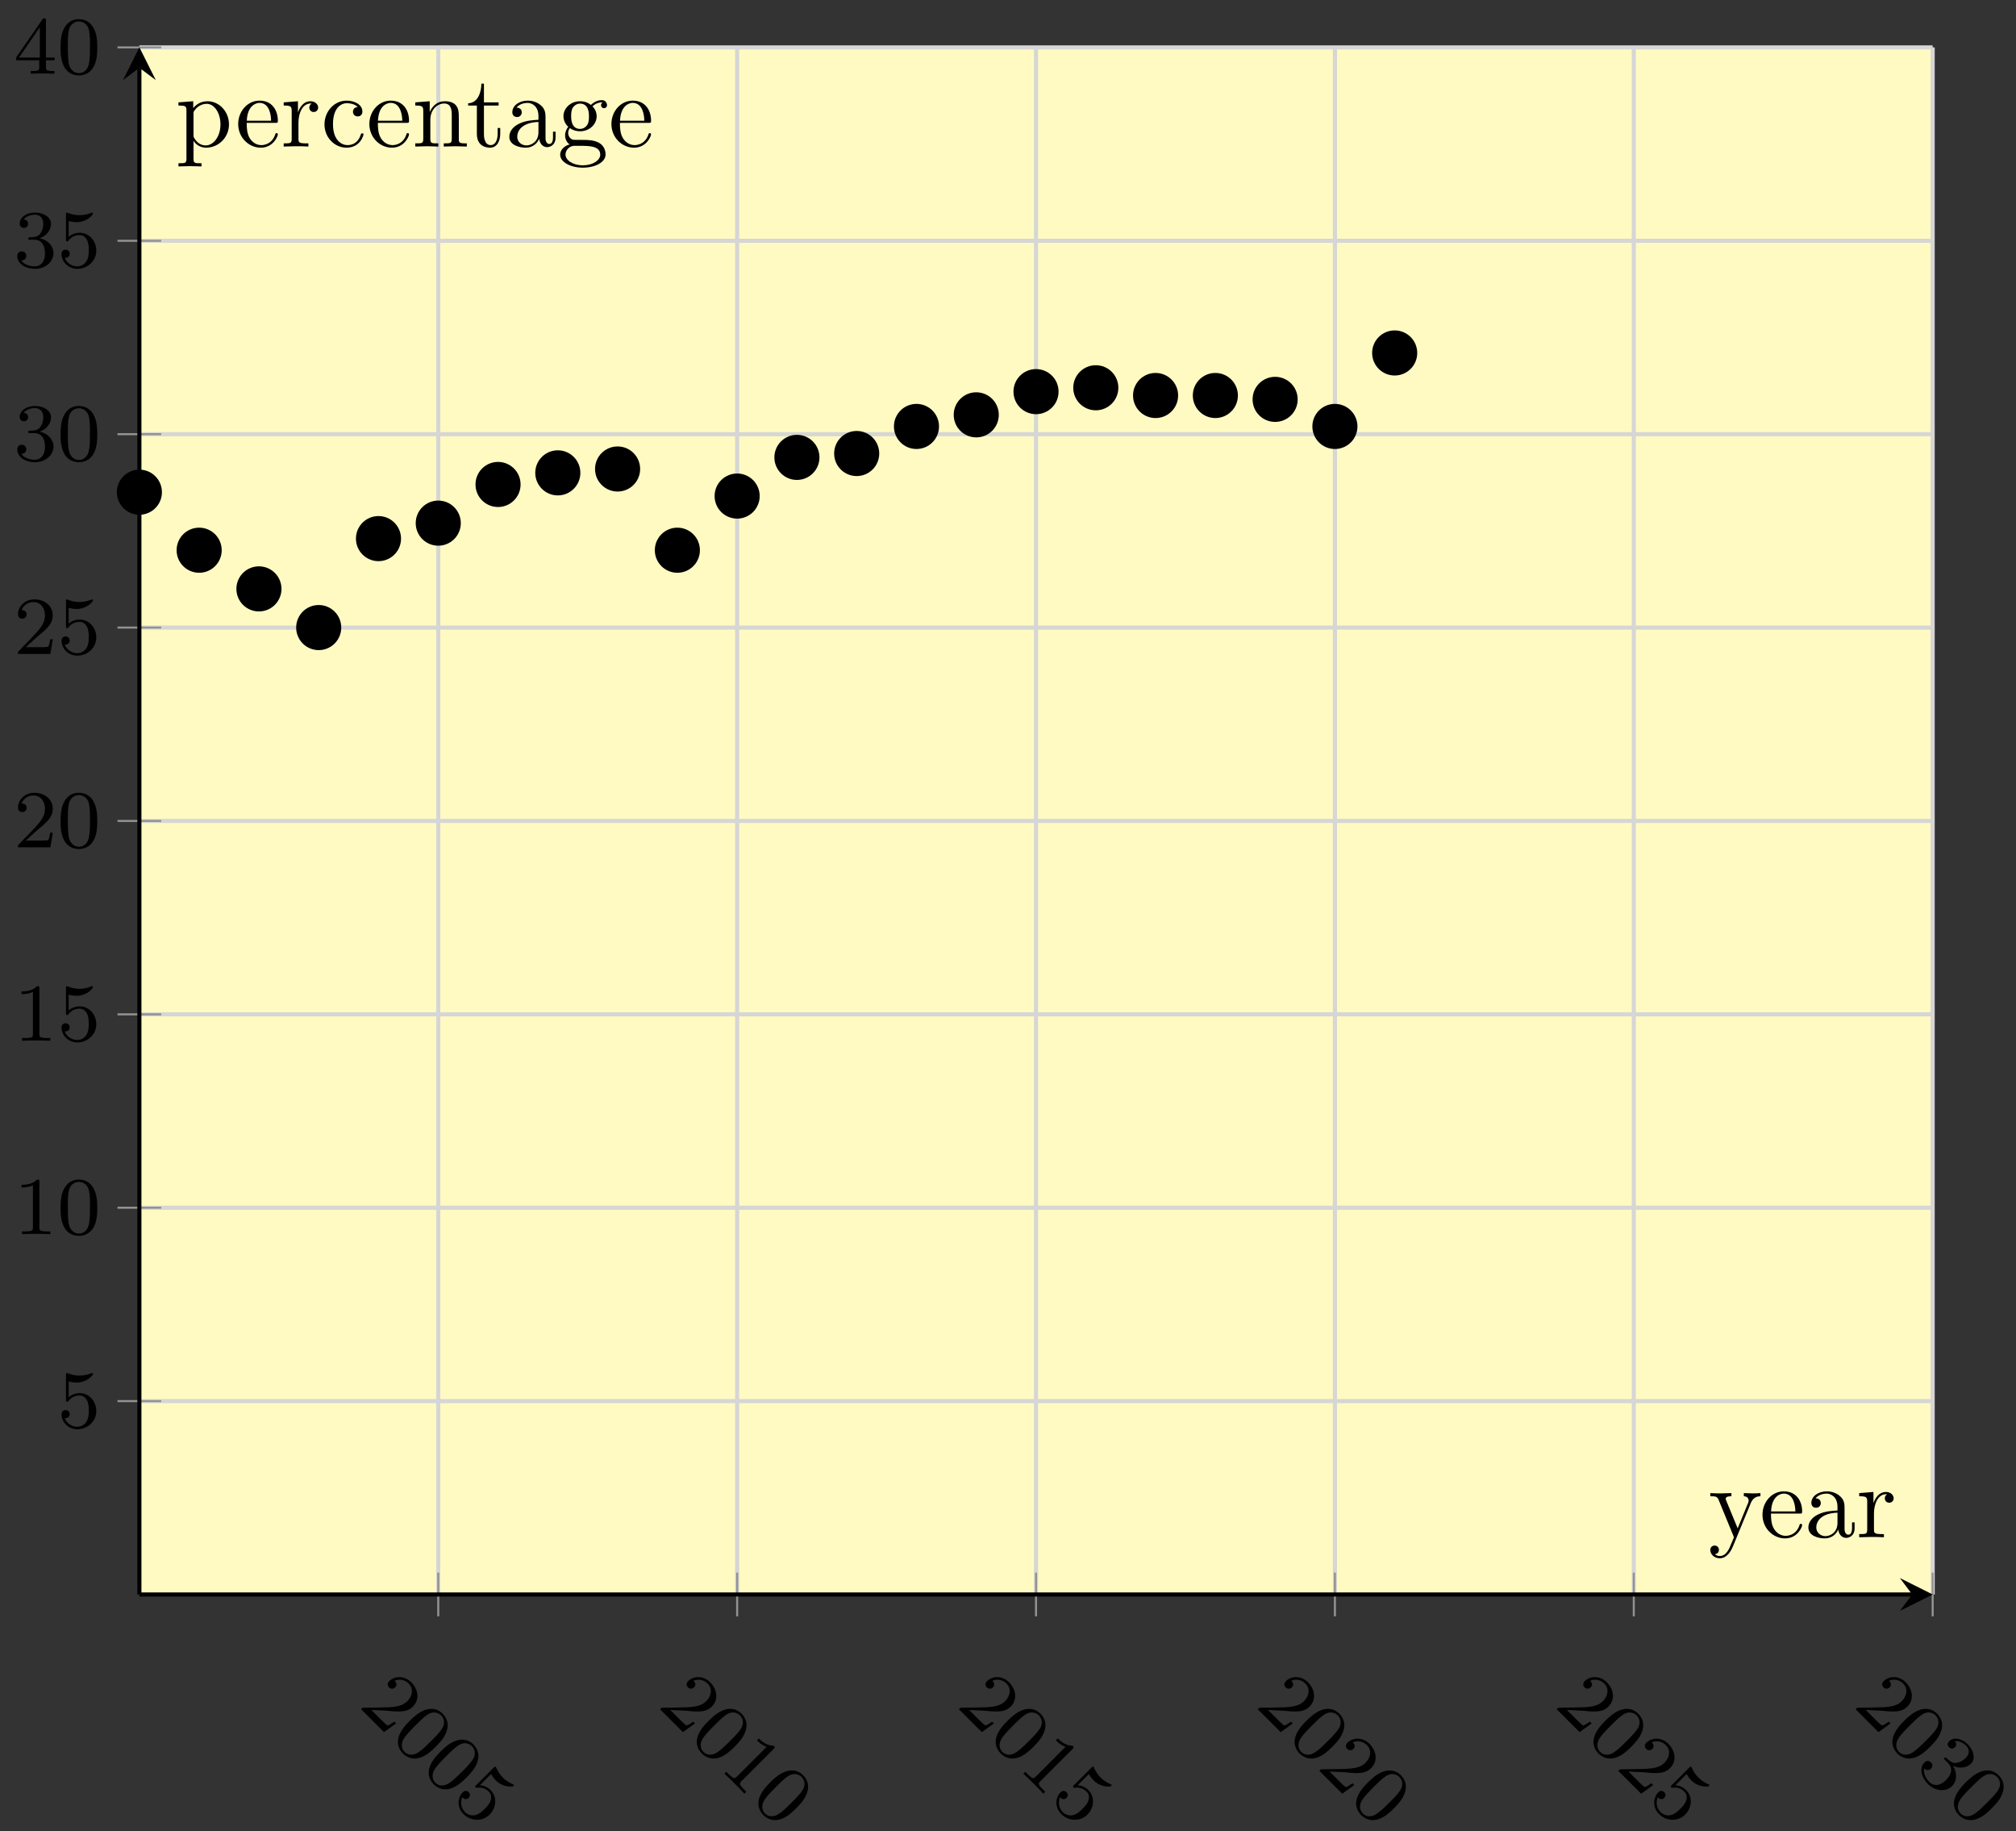 <svg xmlns="http://www.w3.org/2000/svg" xmlns:xlink="http://www.w3.org/1999/xlink" xmlns:inkscape="http://www.inkscape.org/namespaces/inkscape" version="1.1" width="196" height="178" viewBox="0 0 196 178">
<rect x="0" y="0" width="196" height="178" fill="#333333" stroke="none"/>
<defs>
<path id="font_1_107" d="M.477 .179H.446C.443 .159 .435 .109 .423 .09 .417 .082 .341 .082 .325 .082H.147L.282 .204C.298 .219 .34 .252 .356 .266 .418 .323 .477 .378 .477 .469 .477 .588 .377 .665 .252 .665 .132 .665 .053 .574 .053 .485 .053 .436 .092 .429 .106 .429 .127 .429 .158 .444 .158 .482 .158 .534 .108 .534 .096 .534 .125 .607 .192 .632 .241 .632 .334 .632 .382 .553 .382 .469 .382 .365 .309 .289 .191 .168L.065 .038C.053 .027 .053 .025 .053 0H.448L.477 .179Z"/>
<path id="font_1_121" d="M.489 .319C.489 .426 .478 .491 .445 .555 .401 .643 .32 .665 .265 .665 .139 .665 .093 .571 .079 .543 .043 .47 .041 .371 .041 .319 .041 .253 .044 .152 .092 .072 .138-.002 .212-.021 .265-.021 .313-.021 .399-.006 .449 .093 .486 .165 .489 .254 .489 .319M.4 .331C.4 .272 .4 .182 .388 .126 .367 .021 .298 .007 .265 .007 .231 .007 .162 .023 .141 .128 .13 .185 .13 .279 .13 .331 .13 .4 .13 .47 .141 .525 .162 .627 .24 .637 .265 .637 .299 .637 .368 .62 .388 .529 .4 .474 .4 .399 .4 .331Z"/>
<path id="font_1_56" d="M.477 .199C.477 .316 .393 .419 .275 .419 .225 .419 .178 .403 .14 .369V.562C.153 .558 .193 .548 .235 .548 .36 .548 .436 .636 .436 .651 .436 .662 .429 .665 .424 .665 .424 .665 .42 .665 .411 .66 .372 .645 .326 .633 .272 .633 .213 .633 .164 .648 .133 .66 .123 .665 .12 .665 .12 .665 .107 .665 .107 .654 .107 .636V.343C.107 .325 .107 .313 .123 .313 .131 .313 .134 .317 .139 .325 .151 .34 .189 .391 .274 .391 .33 .391 .357 .345 .366 .326 .383 .29 .385 .243 .385 .204 .385 .167 .384 .113 .356 .069 .337 .039 .297 .009 .244 .009 .179 .009 .115 .049 .092 .114 .095 .114 .102 .114 .102 .114 .13 .114 .152 .132 .152 .163 .152 .2 .123 .213 .103 .213 .085 .213 .053 .203 .053 .16 .053 .07 .131-.021 .246-.021 .371-.022 .477 .075 .477 .199Z"/>
<path id="font_1_82" d="M.447 0V.033H.412C.317 .033 .314 .045 .314 .082V.637C.314 .664 .312 .665 .285 .665 .244 .625 .191 .601 .096 .601V.568C.123 .568 .177 .568 .235 .595V.082C.235 .045 .232 .033 .137 .033H.102V0C.143 .003 .229 .003 .274 .003 .319 .003 .406 .003 .447 0Z"/>
<path id="font_1_106" d="M.486 .171C.486 .254 .42 .33 .318 .352 .397 .38 .456 .448 .456 .528 .456 .608 .366 .665 .262 .665 .155 .665 .074 .607 .074 .531 .074 .494 .099 .478 .125 .478 .156 .478 .176 .5 .176 .529 .176 .566 .144 .58 .122 .581 .164 .636 .241 .639 .259 .639 .285 .639 .361 .631 .361 .528 .361 .458 .332 .416 .318 .4 .288 .369 .265 .367 .204 .363 .185 .362 .177 .361 .177 .348 .177 .334 .186 .334 .203 .334H.253C.332 .334 .382 .276 .382 .171 .382 .045 .311 .009 .258 .009 .203 .009 .128 .028 .093 .081 .129 .081 .154 .104 .154 .137 .154 .169 .131 .192 .099 .192 .072 .192 .044 .175 .044 .135 .044 .04 .146-.021 .26-.021 .393-.021 .486 .07 .486 .17V.171Z"/>
<path id="font_2_6" d="M.14 .562C.153 .558 .193 .548 .235 .548 .36 .548 .436 .636 .436 .651 .436 .662 .429 .665 .424 .665 .422 .665 .42 .665 .411 .66 .372 .645 .326 .633 .272 .633 .213 .633 .164 .648 .133 .66 .123 .665 .121 .665 .12 .665 .107 .665 .107 .654 .107 .636V.343C.107 .325 .107 .313 .123 .313 .131 .313 .134 .317 .139 .325 .151 .34 .189 .391 .274 .391 .33 .391 .357 .345 .366 .326 .383 .29 .385 .244 .385 .205 .385 .168 .384 .114 .356 .07 .337 .04 .297 .009 .244 .009 .179 .009 .115 .05 .092 .115 .095 .114 .101 .114 .102 .114 .13 .114 .152 .132 .152 .163 .152 .2 .123 .213 .103 .213 .085 .213 .053 .203 .053 .16 .053 .07 .131-.021 .246-.021 .371-.021 .477 .076 .477 .2 .477 .316 .393 .419 .275 .419 .225 .419 .178 .403 .14 .369V.562Z"/>
<path id="font_2_2" d="M.314 .637C.314 .664 .312 .665 .285 .665 .244 .625 .191 .601 .096 .601V.568C.123 .568 .177 .568 .235 .595V.082C.235 .045 .232 .033 .137 .033H.102V0C.143 .003 .229 .003 .274 .003 .319 .003 .406 .003 .447 0V.033H.412C.317 .033 .314 .045 .314 .082V.637Z"/>
<path id="font_2_1" d="M.489 .319C.489 .426 .478 .491 .445 .555 .401 .643 .32 .665 .265 .665 .139 .665 .093 .571 .079 .543 .043 .47 .041 .371 .041 .319 .041 .253 .044 .152 .092 .072 .138-.002 .212-.021 .265-.021 .313-.021 .399-.006 .449 .093 .486 .165 .489 .254 .489 .319M.265 .007C.231 .007 .162 .023 .141 .128 .13 .185 .13 .279 .13 .331 .13 .4 .13 .47 .141 .525 .162 .627 .24 .637 .265 .637 .299 .637 .368 .62 .388 .529 .4 .474 .4 .399 .4 .331 .4 .272 .4 .182 .388 .126 .367 .021 .298 .007 .265 .007Z"/>
<path id="font_2_3" d="M.282 .204C.298 .219 .34 .252 .356 .266 .418 .323 .477 .378 .477 .469 .477 .588 .377 .665 .252 .665 .132 .665 .053 .574 .053 .485 .053 .436 .092 .429 .106 .429 .127 .429 .158 .444 .158 .482 .158 .534 .108 .534 .096 .534 .125 .607 .192 .632 .241 .632 .334 .632 .382 .553 .382 .469 .382 .365 .309 .289 .191 .168L.065 .038C.053 .027 .053 .025 .053 0H.448L.477 .179H.446C.443 .159 .435 .109 .423 .09 .417 .082 .341 .082 .325 .082H.147L.282 .204Z"/>
<path id="font_2_4" d="M.253 .334C.332 .334 .382 .276 .382 .17 .382 .045 .311 .009 .258 .009 .203 .009 .128 .028 .093 .081 .129 .081 .154 .104 .154 .137 .154 .169 .131 .192 .099 .192 .072 .192 .044 .175 .044 .135 .044 .04 .146-.021 .26-.021 .393-.021 .486 .07 .486 .17 .486 .254 .42 .33 .318 .352 .397 .38 .456 .448 .456 .528 .456 .608 .366 .665 .262 .665 .155 .665 .074 .607 .074 .531 .074 .494 .099 .478 .125 .478 .156 .478 .176 .5 .176 .529 .176 .566 .144 .58 .122 .581 .164 .636 .241 .639 .259 .639 .285 .639 .361 .631 .361 .528 .361 .458 .332 .416 .318 .4 .288 .369 .265 .367 .204 .363 .185 .362 .177 .361 .177 .348 .177 .334 .186 .334 .203 .334H.253Z"/>
<path id="font_2_5" d="M.394 .647C.394 .667 .394 .675 .373 .675 .36 .675 .359 .674 .349 .66L.03 .197V.164H.312V.081C.312 .044 .309 .033 .232 .033H.209V0C.294 .003 .296 .003 .353 .003 .41 .003 .412 .003 .497 0V.033H.474C.397 .033 .394 .044 .394 .081V.164H.5V.197H.394V.647M.319 .566V.197H.065L.319 .566Z"/>
<clipPath id="clip_3">
<path transform="matrix(1,0,0,-1,13.551,154.98)" d="M0 0H174.347V150.372H0Z"/>
</clipPath>
<path id="font_4_118" d="M.508 .4V.431C.485 .429 .456 .428 .433 .428L.346 .431V.4C.377 .399 .393 .382 .393 .357 .393 .347 .392 .345 .387 .333L.286 .087 .175 .356C.171 .366 .169 .37 .169 .374 .169 .4 .206 .4 .225 .4V.431L.116 .428C.089 .428 .049 .429 .019 .431V.4C.067 .4 .086 .4 .1 .365L.25-0 .225-.059C.203-.114 .175-.183 .111-.183 .106-.183 .083-.183 .064-.165 .095-.161 .103-.139 .103-.123 .103-.097 .084-.081 .061-.081 .041-.081 .019-.094 .019-.124 .019-.169 .061-.205 .111-.205 .174-.205 .215-.148 .239-.091L.415 .336C.441 .399 .492 .4 .508 .4Z"/>
<path id="font_4_50" d="M.415 .119C.415 .129 .407 .131 .402 .131 .393 .131 .391 .125 .389 .117 .354 .014 .264 .014 .254 .014 .204 .014 .164 .044 .141 .081 .111 .129 .111 .195 .111 .231H.39C.412 .231 .415 .231 .415 .252 .415 .351 .361 .448 .236 .448 .12 .448 .028 .345 .028 .22 .028 .086 .133-.011 .248-.011 .37-.011 .415 .1 .415 .119M.349 .252H.112C.118 .401 .202 .426 .236 .426 .339 .426 .349 .291 .349 .252Z"/>
<path id="font_4_28" d="M.483 .089V.145H.458V.089C.458 .031 .433 .025 .422 .025 .389 .025 .385 .07 .385 .075V.275C.385 .317 .385 .356 .349 .393 .31 .432 .26 .448 .212 .448 .13 .448 .061 .401 .061 .335 .061 .305 .081 .288 .107 .288 .135 .288 .153 .308 .153 .334 .153 .346 .148 .379 .102 .38 .129 .415 .178 .426 .21 .426 .259 .426 .316 .387 .316 .298V.261C.265 .258 .195 .255 .132 .225 .057 .191 .032 .139 .032 .095 .032 .014 .129-.011 .192-.011 .258-.011 .304 .029 .323 .076 .327 .036 .354-.006 .401-.006 .422-.006 .483 .008 .483 .089M.316 .14C.316 .045 .244 .011 .199 .011 .15 .011 .109 .046 .109 .096 .109 .151 .151 .234 .316 .24V.14Z"/>
<path id="font_4_96" d="M.364 .381C.364 .413 .333 .442 .29 .442 .217 .442 .181 .375 .167 .332V.442L.028 .431V.4C.098 .4 .106 .393 .106 .344V.076C.106 .031 .095 .031 .028 .031V0L.142 .003C.182 .003 .229 .003 .269 0V.031H.248C.174 .031 .172 .042 .172 .078V.232C.172 .331 .214 .42 .29 .42 .297 .42 .299 .42 .301 .419 .298 .418 .278 .406 .278 .38 .278 .352 .299 .337 .321 .337 .339 .337 .364 .349 .364 .381Z"/>
<path id="font_4_84" d="M.521 .216C.521 .343 .424 .442 .312 .442 .234 .442 .192 .398 .172 .376V.442L.028 .431V.4C.099 .4 .106 .394 .106 .35V-.118C.106-.163 .095-.163 .028-.163V-.194L.14-.191 .253-.194V-.163C.186-.163 .175-.163 .175-.118V.05 .059C.18 .043 .222-.011 .298-.011 .417-.011 .521 .087 .521 .216V.216M.438 .216C.438 .095 .368 .011 .294 .011 .254 .011 .216 .031 .189 .072 .175 .093 .175 .094 .175 .114V.337C.204 .388 .253 .417 .304 .417 .377 .417 .438 .329 .438 .216V.216Z"/>
<path id="font_4_43" d="M.415 .119C.415 .129 .405 .129 .402 .129 .393 .129 .391 .125 .389 .119 .36 .026 .295 .014 .258 .014 .205 .014 .117 .057 .117 .218 .117 .381 .199 .423 .252 .423 .261 .423 .324 .422 .359 .386 .318 .383 .312 .353 .312 .34 .312 .314 .33 .294 .358 .294 .384 .294 .404 .311 .404 .341 .404 .409 .328 .448 .251 .448 .126 .448 .034 .34 .034 .216 .034 .088 .133-.011 .249-.011 .383-.011 .415 .109 .415 .119Z"/>
<path id="font_4_77" d="M.535 0V.031C.483 .031 .458 .031 .457 .061V.252C.457 .338 .457 .369 .426 .405 .412 .422 .379 .442 .321 .442 .248 .442 .201 .399 .173 .337V.442L.032 .431V.4C.102 .4 .11 .393 .11 .344V.076C.11 .031 .099 .031 .032 .031V0L.145 .003 .257 0V.031C.19 .031 .179 .031 .179 .076V.26C.179 .364 .25 .42 .314 .42 .377 .42 .388 .366 .388 .309V.076C.388 .031 .377 .031 .31 .031V0L.423 .003 .535 0Z"/>
<path id="font_4_105" d="M.332 .124V.181H.307V.126C.307 .052 .277 .014 .24 .014 .173 .014 .173 .105 .173 .122V.4H.316V.431H.173V.614H.148C.147 .532 .117 .426 .019 .422V.4H.104V.124C.104 .001 .197-.011 .233-.011 .304-.011 .332 .06 .332 .124V.124Z"/>
<path id="font_4_59" d="M.485 .404C.485 .421 .473 .453 .434 .453 .414 .453 .37 .447 .328 .406 .286 .439 .244 .442 .222 .442 .129 .442 .06 .373 .06 .296 .06 .252 .082 .214 .107 .193 .094 .178 .076 .145 .076 .11 .076 .079 .089 .041 .12 .021 .06 .004 .028-.039 .028-.079 .028-.151 .127-.206 .249-.206 .367-.206 .471-.155 .471-.077 .471-.042 .457 .009 .406 .037 .353 .065 .295 .065 .234 .065 .209 .065 .166 .065 .159 .066 .127 .07 .106 .101 .106 .133 .106 .137 .106 .16 .123 .18 .162 .152 .203 .149 .222 .149 .315 .149 .384 .218 .384 .295 .384 .332 .368 .369 .343 .392 .379 .426 .415 .431 .433 .431 .433 .431 .44 .431 .443 .43 .432 .426 .427 .415 .427 .403 .427 .386 .44 .374 .456 .374 .466 .374 .485 .381 .485 .404V.404M.309 .296C.309 .269 .308 .237 .293 .212 .285 .2 .262 .172 .222 .172 .135 .172 .135 .272 .135 .295 .135 .322 .136 .354 .151 .379 .159 .391 .182 .419 .222 .419 .309 .419 .309 .319 .309 .296V.296M.419-.079C.419-.133 .348-.183 .25-.183 .149-.183 .08-.132 .08-.079 .08-.033 .118 .004 .162 .007H.221C.307 .007 .419 .007 .419-.079Z"/>
</defs>
<path transform="matrix(1,0,0,-1,13.551,154.98)" d="M0 0H174.347V150.372H0Z" fill="#fffac2"/>
<path transform="matrix(1,0,0,-1,13.551,154.98)" stroke-width=".399" stroke-linecap="butt" stroke-miterlimit="10" stroke-linejoin="miter" fill="none" stroke="#d5d6d5" d=""/>
<path transform="matrix(1,0,0,-1,13.551,154.98)" stroke-width=".399" stroke-linecap="butt" stroke-miterlimit="10" stroke-linejoin="miter" fill="none" stroke="#d5d6d5" d="M29.058 0V150.372M58.116 0V150.372M87.174 0V150.372M116.232 0V150.372M145.289 0V150.372M174.347 0V150.372"/>
<path transform="matrix(1,0,0,-1,13.551,154.98)" stroke-width=".399" stroke-linecap="butt" stroke-miterlimit="10" stroke-linejoin="miter" fill="none" stroke="#d5d6d5" d="M0 18.796H174.347M0 37.593H174.347M0 56.389H174.347M0 75.186H174.347M0 93.982H174.347M0 112.779H174.347M0 131.575H174.347M0 150.372H174.347"/>
<path transform="matrix(1,0,0,-1,13.551,154.98)" stroke-width=".199" stroke-linecap="butt" stroke-miterlimit="10" stroke-linejoin="miter" fill="none" stroke="#929292" d=""/>
<path transform="matrix(1,0,0,-1,13.551,154.98)" stroke-width=".199" stroke-linecap="butt" stroke-miterlimit="10" stroke-linejoin="miter" fill="none" stroke="#929292" d="M29.058-2.126V2.126M58.116-2.126V2.126M87.174-2.126V2.126M116.232-2.126V2.126M145.289-2.126V2.126M174.347-2.126V2.126"/>
<path transform="matrix(1,0,0,-1,13.551,154.98)" stroke-width=".199" stroke-linecap="butt" stroke-miterlimit="10" stroke-linejoin="miter" fill="none" stroke="#929292" d="M-2.126 18.796H2.126M-2.126 37.593H2.126M-2.126 56.389H2.126M-2.126 75.186H2.126M-2.126 93.982H2.126M-2.126 112.779H2.126M-2.126 131.575H2.126M-2.126 150.372H2.126"/>
<path transform="matrix(1,0,0,-1,13.551,154.98)" stroke-width=".399" stroke-linecap="butt" stroke-miterlimit="10" stroke-linejoin="miter" fill="none" stroke="#000000" d="M0 0H172.355"/>
<path transform="matrix(1,0,0,-1,185.911,154.98)" d="M1.993 0-1.196 1.594 0 0-1.196-1.594"/>
<path transform="matrix(1,0,0,-1,13.551,154.98)" stroke-width=".399" stroke-linecap="butt" stroke-miterlimit="10" stroke-linejoin="miter" fill="none" stroke="#000000" d="M0 0V148.379"/>
<path transform="matrix(0,-1,-1,-0,13.551,6.589)" d="M1.993 0-1.196 1.594 0 0-1.196-1.594"/>
<use data-text="2" xlink:href="#font_1_107" transform="matrix(5.636,5.636,5.636,-5.636,34.81,165.834)"/>
<use data-text="0" xlink:href="#font_1_121" transform="matrix(5.636,5.636,5.636,-5.636,37.803,168.827)"/>
<use data-text="0" xlink:href="#font_1_121" transform="matrix(5.636,5.636,5.636,-5.636,40.795,171.819)"/>
<use data-text="5" xlink:href="#font_1_56" transform="matrix(5.636,5.636,5.636,-5.636,43.788,174.812)"/>
<use data-text="2" xlink:href="#font_1_107" transform="matrix(5.636,5.636,5.636,-5.636,63.869,165.834)"/>
<use data-text="0" xlink:href="#font_1_121" transform="matrix(5.636,5.636,5.636,-5.636,66.861,168.827)"/>
<use data-text="1" xlink:href="#font_1_82" transform="matrix(5.636,5.636,5.636,-5.636,69.854,171.819)"/>
<use data-text="0" xlink:href="#font_1_121" transform="matrix(5.636,5.636,5.636,-5.636,72.847,174.812)"/>
<use data-text="2" xlink:href="#font_1_107" transform="matrix(5.636,5.636,5.636,-5.636,92.928,165.834)"/>
<use data-text="0" xlink:href="#font_1_121" transform="matrix(5.636,5.636,5.636,-5.636,95.92,168.827)"/>
<use data-text="1" xlink:href="#font_1_82" transform="matrix(5.636,5.636,5.636,-5.636,98.913,171.819)"/>
<use data-text="5" xlink:href="#font_1_56" transform="matrix(5.636,5.636,5.636,-5.636,101.906,174.812)"/>
<use data-text="2" xlink:href="#font_1_107" transform="matrix(5.636,5.636,5.636,-5.636,121.986,165.834)"/>
<use data-text="0" xlink:href="#font_1_121" transform="matrix(5.636,5.636,5.636,-5.636,124.978,168.827)"/>
<use data-text="2" xlink:href="#font_1_107" transform="matrix(5.636,5.636,5.636,-5.636,127.971,171.819)"/>
<use data-text="0" xlink:href="#font_1_121" transform="matrix(5.636,5.636,5.636,-5.636,130.963,174.812)"/>
<use data-text="2" xlink:href="#font_1_107" transform="matrix(5.636,5.636,5.636,-5.636,151.044,165.834)"/>
<use data-text="0" xlink:href="#font_1_121" transform="matrix(5.636,5.636,5.636,-5.636,154.037,168.827)"/>
<use data-text="2" xlink:href="#font_1_107" transform="matrix(5.636,5.636,5.636,-5.636,157.03,171.819)"/>
<use data-text="5" xlink:href="#font_1_56" transform="matrix(5.636,5.636,5.636,-5.636,160.022,174.812)"/>
<use data-text="2" xlink:href="#font_1_107" transform="matrix(5.636,5.636,5.636,-5.636,180.103,165.834)"/>
<use data-text="0" xlink:href="#font_1_121" transform="matrix(5.636,5.636,5.636,-5.636,183.096,168.827)"/>
<use data-text="3" xlink:href="#font_1_106" transform="matrix(5.636,5.636,5.636,-5.636,186.089,171.819)"/>
<use data-text="0" xlink:href="#font_1_121" transform="matrix(5.636,5.636,5.636,-5.636,189.081,174.812)"/>
<use data-text="5" xlink:href="#font_2_6" transform="matrix(7.97,0,0,-7.971,5.562,138.751)"/>
<use data-text="1" xlink:href="#font_2_2" transform="matrix(7.97,0,0,-7.971,1.328,119.952)"/>
<use data-text="0" xlink:href="#font_2_1" transform="matrix(7.97,0,0,-7.971,5.56,119.952)"/>
<use data-text="1" xlink:href="#font_2_2" transform="matrix(7.97,0,0,-7.971,1.328,101.155)"/>
<use data-text="5" xlink:href="#font_2_6" transform="matrix(7.97,0,0,-7.971,5.56,101.155)"/>
<use data-text="2" xlink:href="#font_2_3" transform="matrix(7.97,0,0,-7.971,1.328,82.356)"/>
<use data-text="0" xlink:href="#font_2_1" transform="matrix(7.97,0,0,-7.971,5.56,82.356)"/>
<use data-text="2" xlink:href="#font_2_3" transform="matrix(7.97,0,0,-7.971,1.328,63.559)"/>
<use data-text="5" xlink:href="#font_2_6" transform="matrix(7.97,0,0,-7.971,5.56,63.559)"/>
<use data-text="3" xlink:href="#font_2_4" transform="matrix(7.97,0,0,-7.971,1.328,44.76)"/>
<use data-text="0" xlink:href="#font_2_1" transform="matrix(7.97,0,0,-7.971,5.56,44.76)"/>
<use data-text="3" xlink:href="#font_2_4" transform="matrix(7.97,0,0,-7.971,1.328,25.963)"/>
<use data-text="5" xlink:href="#font_2_6" transform="matrix(7.97,0,0,-7.971,5.56,25.963)"/>
<use data-text="4" xlink:href="#font_2_5" transform="matrix(7.97,0,0,-7.971,1.328,7.164)"/>
<use data-text="0" xlink:href="#font_2_1" transform="matrix(7.97,0,0,-7.971,5.56,7.164)"/>
<g clip-path="url(#clip_3)">
</g>
<path transform="matrix(1,0,0,-1,13.551,154.98)" d="M1.993 107.14C1.993 108.24 1.1 109.133 0 109.133-1.1 109.133-1.993 108.24-1.993 107.14-1.993 106.039-1.1 105.147 0 105.147 1.1 105.147 1.993 106.039 1.993 107.14ZM0 107.14"/>
<path transform="matrix(1,0,0,-1,13.551,154.98)" stroke-width=".399" stroke-linecap="butt" stroke-miterlimit="10" stroke-linejoin="miter" fill="none" stroke="#000000" d="M1.993 107.14C1.993 108.24 1.1 109.133 0 109.133-1.1 109.133-1.993 108.24-1.993 107.14-1.993 106.039-1.1 105.147 0 105.147 1.1 105.147 1.993 106.039 1.993 107.14ZM0 107.14"/>
<path transform="matrix(1,0,0,-1,13.551,154.98)" d="M7.804 101.501C7.804 102.601 6.912 103.494 5.812 103.494 4.711 103.494 3.819 102.601 3.819 101.501 3.819 100.401 4.711 99.508 5.812 99.508 6.912 99.508 7.804 100.401 7.804 101.501ZM5.812 101.501"/>
<path transform="matrix(1,0,0,-1,13.551,154.98)" stroke-width=".399" stroke-linecap="butt" stroke-miterlimit="10" stroke-linejoin="miter" fill="none" stroke="#000000" d="M7.804 101.501C7.804 102.601 6.912 103.494 5.812 103.494 4.711 103.494 3.819 102.601 3.819 101.501 3.819 100.401 4.711 99.508 5.812 99.508 6.912 99.508 7.804 100.401 7.804 101.501ZM5.812 101.501"/>
<path transform="matrix(1,0,0,-1,13.551,154.98)" d="M13.616 97.742C13.616 98.842 12.724 99.734 11.623 99.734 10.523 99.734 9.631 98.842 9.631 97.742 9.631 96.641 10.523 95.749 11.623 95.749 12.724 95.749 13.616 96.641 13.616 97.742ZM11.623 97.742"/>
<path transform="matrix(1,0,0,-1,13.551,154.98)" stroke-width=".399" stroke-linecap="butt" stroke-miterlimit="10" stroke-linejoin="miter" fill="none" stroke="#000000" d="M13.616 97.742C13.616 98.842 12.724 99.734 11.623 99.734 10.523 99.734 9.631 98.842 9.631 97.742 9.631 96.641 10.523 95.749 11.623 95.749 12.724 95.749 13.616 96.641 13.616 97.742ZM11.623 97.742"/>
<path transform="matrix(1,0,0,-1,13.551,154.98)" d="M19.427 93.982C19.427 95.083 18.535 95.975 17.435 95.975 16.334 95.975 15.442 95.083 15.442 93.982 15.442 92.882 16.334 91.99 17.435 91.99 18.535 91.99 19.427 92.882 19.427 93.982ZM17.435 93.982"/>
<path transform="matrix(1,0,0,-1,13.551,154.98)" stroke-width=".399" stroke-linecap="butt" stroke-miterlimit="10" stroke-linejoin="miter" fill="none" stroke="#000000" d="M19.427 93.982C19.427 95.083 18.535 95.975 17.435 95.975 16.334 95.975 15.442 95.083 15.442 93.982 15.442 92.882 16.334 91.99 17.435 91.99 18.535 91.99 19.427 92.882 19.427 93.982ZM17.435 93.982"/>
<path transform="matrix(1,0,0,-1,13.551,154.98)" d="M25.239 102.629C25.239 103.729 24.347 104.621 23.246 104.621 22.146 104.621 21.254 103.729 21.254 102.629 21.254 101.528 22.146 100.636 23.246 100.636 24.347 100.636 25.239 101.528 25.239 102.629ZM23.246 102.629"/>
<path transform="matrix(1,0,0,-1,13.551,154.98)" stroke-width=".399" stroke-linecap="butt" stroke-miterlimit="10" stroke-linejoin="miter" fill="none" stroke="#000000" d="M25.239 102.629C25.239 103.729 24.347 104.621 23.246 104.621 22.146 104.621 21.254 103.729 21.254 102.629 21.254 101.528 22.146 100.636 23.246 100.636 24.347 100.636 25.239 101.528 25.239 102.629ZM23.246 102.629"/>
<path transform="matrix(1,0,0,-1,13.551,154.98)" d="M31.05 104.133C31.05 105.233 30.158 106.125 29.058 106.125 27.957 106.125 27.065 105.233 27.065 104.133 27.065 103.032 27.957 102.14 29.058 102.14 30.158 102.14 31.05 103.032 31.05 104.133ZM29.058 104.133"/>
<path transform="matrix(1,0,0,-1,13.551,154.98)" stroke-width=".399" stroke-linecap="butt" stroke-miterlimit="10" stroke-linejoin="miter" fill="none" stroke="#000000" d="M31.05 104.133C31.05 105.233 30.158 106.125 29.058 106.125 27.957 106.125 27.065 105.233 27.065 104.133 27.065 103.032 27.957 102.14 29.058 102.14 30.158 102.14 31.05 103.032 31.05 104.133ZM29.058 104.133"/>
<path transform="matrix(1,0,0,-1,13.551,154.98)" d="M36.862 107.892C36.862 108.992 35.97 109.884 34.869 109.884 33.769 109.884 32.877 108.992 32.877 107.892 32.877 106.791 33.769 105.899 34.869 105.899 35.97 105.899 36.862 106.791 36.862 107.892ZM34.869 107.892"/>
<path transform="matrix(1,0,0,-1,13.551,154.98)" stroke-width=".399" stroke-linecap="butt" stroke-miterlimit="10" stroke-linejoin="miter" fill="none" stroke="#000000" d="M36.862 107.892C36.862 108.992 35.97 109.884 34.869 109.884 33.769 109.884 32.877 108.992 32.877 107.892 32.877 106.791 33.769 105.899 34.869 105.899 35.97 105.899 36.862 106.791 36.862 107.892ZM34.869 107.892"/>
<path transform="matrix(1,0,0,-1,13.551,154.98)" d="M42.674 109.02C42.674 110.12 41.782 111.012 40.681 111.012 39.581 111.012 38.688 110.12 38.688 109.02 38.688 107.919 39.581 107.027 40.681 107.027 41.782 107.027 42.674 107.919 42.674 109.02ZM40.681 109.02"/>
<path transform="matrix(1,0,0,-1,13.551,154.98)" stroke-width=".399" stroke-linecap="butt" stroke-miterlimit="10" stroke-linejoin="miter" fill="none" stroke="#000000" d="M42.674 109.02C42.674 110.12 41.782 111.012 40.681 111.012 39.581 111.012 38.688 110.12 38.688 109.02 38.688 107.919 39.581 107.027 40.681 107.027 41.782 107.027 42.674 107.919 42.674 109.02ZM40.681 109.02"/>
<path transform="matrix(1,0,0,-1,13.551,154.98)" d="M48.485 109.396C48.485 110.496 47.593 111.388 46.493 111.388 45.392 111.388 44.5 110.496 44.5 109.396 44.5 108.295 45.392 107.403 46.493 107.403 47.593 107.403 48.485 108.295 48.485 109.396ZM46.493 109.396"/>
<path transform="matrix(1,0,0,-1,13.551,154.98)" stroke-width=".399" stroke-linecap="butt" stroke-miterlimit="10" stroke-linejoin="miter" fill="none" stroke="#000000" d="M48.485 109.396C48.485 110.496 47.593 111.388 46.493 111.388 45.392 111.388 44.5 110.496 44.5 109.396 44.5 108.295 45.392 107.403 46.493 107.403 47.593 107.403 48.485 108.295 48.485 109.396ZM46.493 109.396"/>
<path transform="matrix(1,0,0,-1,13.551,154.98)" d="M54.297 101.501C54.297 102.601 53.405 103.494 52.304 103.494 51.204 103.494 50.312 102.601 50.312 101.501 50.312 100.401 51.204 99.508 52.304 99.508 53.405 99.508 54.297 100.401 54.297 101.501ZM52.304 101.501"/>
<path transform="matrix(1,0,0,-1,13.551,154.98)" stroke-width=".399" stroke-linecap="butt" stroke-miterlimit="10" stroke-linejoin="miter" fill="none" stroke="#000000" d="M54.297 101.501C54.297 102.601 53.405 103.494 52.304 103.494 51.204 103.494 50.312 102.601 50.312 101.501 50.312 100.401 51.204 99.508 52.304 99.508 53.405 99.508 54.297 100.401 54.297 101.501ZM52.304 101.501"/>
<path transform="matrix(1,0,0,-1,13.551,154.98)" d="M60.108 106.764C60.108 107.865 59.216 108.757 58.116 108.757 57.015 108.757 56.123 107.865 56.123 106.764 56.123 105.664 57.015 104.771 58.116 104.771 59.216 104.771 60.108 105.664 60.108 106.764ZM58.116 106.764"/>
<path transform="matrix(1,0,0,-1,13.551,154.98)" stroke-width=".399" stroke-linecap="butt" stroke-miterlimit="10" stroke-linejoin="miter" fill="none" stroke="#000000" d="M60.108 106.764C60.108 107.865 59.216 108.757 58.116 108.757 57.015 108.757 56.123 107.865 56.123 106.764 56.123 105.664 57.015 104.771 58.116 104.771 59.216 104.771 60.108 105.664 60.108 106.764ZM58.116 106.764"/>
<path transform="matrix(1,0,0,-1,13.551,154.98)" d="M65.92 110.523C65.92 111.624 65.028 112.516 63.927 112.516 62.827 112.516 61.935 111.624 61.935 110.523 61.935 109.423 62.827 108.531 63.927 108.531 65.028 108.531 65.92 109.423 65.92 110.523ZM63.927 110.523"/>
<path transform="matrix(1,0,0,-1,13.551,154.98)" stroke-width=".399" stroke-linecap="butt" stroke-miterlimit="10" stroke-linejoin="miter" fill="none" stroke="#000000" d="M65.92 110.523C65.92 111.624 65.028 112.516 63.927 112.516 62.827 112.516 61.935 111.624 61.935 110.523 61.935 109.423 62.827 108.531 63.927 108.531 65.028 108.531 65.92 109.423 65.92 110.523ZM63.927 110.523"/>
<path transform="matrix(1,0,0,-1,13.551,154.98)" d="M71.731 110.899C71.731 112 70.839 112.892 69.739 112.892 68.638 112.892 67.746 112 67.746 110.899 67.746 109.799 68.638 108.907 69.739 108.907 70.839 108.907 71.731 109.799 71.731 110.899ZM69.739 110.899"/>
<path transform="matrix(1,0,0,-1,13.551,154.98)" stroke-width=".399" stroke-linecap="butt" stroke-miterlimit="10" stroke-linejoin="miter" fill="none" stroke="#000000" d="M71.731 110.899C71.731 112 70.839 112.892 69.739 112.892 68.638 112.892 67.746 112 67.746 110.899 67.746 109.799 68.638 108.907 69.739 108.907 70.839 108.907 71.731 109.799 71.731 110.899ZM69.739 110.899"/>
<path transform="matrix(1,0,0,-1,13.551,154.98)" d="M77.543 113.531C77.543 114.631 76.651 115.523 75.551 115.523 74.45 115.523 73.558 114.631 73.558 113.531 73.558 112.43 74.45 111.538 75.551 111.538 76.651 111.538 77.543 112.43 77.543 113.531ZM75.551 113.531"/>
<path transform="matrix(1,0,0,-1,13.551,154.98)" stroke-width=".399" stroke-linecap="butt" stroke-miterlimit="10" stroke-linejoin="miter" fill="none" stroke="#000000" d="M77.543 113.531C77.543 114.631 76.651 115.523 75.551 115.523 74.45 115.523 73.558 114.631 73.558 113.531 73.558 112.43 74.45 111.538 75.551 111.538 76.651 111.538 77.543 112.43 77.543 113.531ZM75.551 113.531"/>
<path transform="matrix(1,0,0,-1,13.551,154.98)" d="M83.355 114.659C83.355 115.759 82.463 116.651 81.362 116.651 80.262 116.651 79.37 115.759 79.37 114.659 79.37 113.558 80.262 112.666 81.362 112.666 82.463 112.666 83.355 113.558 83.355 114.659ZM81.362 114.659"/>
<path transform="matrix(1,0,0,-1,13.551,154.98)" stroke-width=".399" stroke-linecap="butt" stroke-miterlimit="10" stroke-linejoin="miter" fill="none" stroke="#000000" d="M83.355 114.659C83.355 115.759 82.463 116.651 81.362 116.651 80.262 116.651 79.37 115.759 79.37 114.659 79.37 113.558 80.262 112.666 81.362 112.666 82.463 112.666 83.355 113.558 83.355 114.659ZM81.362 114.659"/>
<path transform="matrix(1,0,0,-1,13.551,154.98)" d="M89.166 116.914C89.166 118.015 88.274 118.907 87.174 118.907 86.073 118.907 85.181 118.015 85.181 116.914 85.181 115.814 86.073 114.922 87.174 114.922 88.274 114.922 89.166 115.814 89.166 116.914ZM87.174 116.914"/>
<path transform="matrix(1,0,0,-1,13.551,154.98)" stroke-width=".399" stroke-linecap="butt" stroke-miterlimit="10" stroke-linejoin="miter" fill="none" stroke="#000000" d="M89.166 116.914C89.166 118.015 88.274 118.907 87.174 118.907 86.073 118.907 85.181 118.015 85.181 116.914 85.181 115.814 86.073 114.922 87.174 114.922 88.274 114.922 89.166 115.814 89.166 116.914ZM87.174 116.914"/>
<path transform="matrix(1,0,0,-1,13.551,154.98)" d="M94.978 117.29C94.978 118.391 94.086 119.283 92.985 119.283 91.885 119.283 90.993 118.391 90.993 117.29 90.993 116.19 91.885 115.298 92.985 115.298 94.086 115.298 94.978 116.19 94.978 117.29ZM92.985 117.29"/>
<path transform="matrix(1,0,0,-1,13.551,154.98)" stroke-width=".399" stroke-linecap="butt" stroke-miterlimit="10" stroke-linejoin="miter" fill="none" stroke="#000000" d="M94.978 117.29C94.978 118.391 94.086 119.283 92.985 119.283 91.885 119.283 90.993 118.391 90.993 117.29 90.993 116.19 91.885 115.298 92.985 115.298 94.086 115.298 94.978 116.19 94.978 117.29ZM92.985 117.29"/>
<path transform="matrix(1,0,0,-1,13.551,154.98)" d="M100.789 116.538C100.789 117.639 99.897 118.531 98.797 118.531 97.696 118.531 96.804 117.639 96.804 116.538 96.804 115.438 97.696 114.546 98.797 114.546 99.897 114.546 100.789 115.438 100.789 116.538ZM98.797 116.538"/>
<path transform="matrix(1,0,0,-1,13.551,154.98)" stroke-width=".399" stroke-linecap="butt" stroke-miterlimit="10" stroke-linejoin="miter" fill="none" stroke="#000000" d="M100.789 116.538C100.789 117.639 99.897 118.531 98.797 118.531 97.696 118.531 96.804 117.639 96.804 116.538 96.804 115.438 97.696 114.546 98.797 114.546 99.897 114.546 100.789 115.438 100.789 116.538ZM98.797 116.538"/>
<path transform="matrix(1,0,0,-1,13.551,154.98)" d="M106.601 116.538C106.601 117.639 105.709 118.531 104.608 118.531 103.508 118.531 102.616 117.639 102.616 116.538 102.616 115.438 103.508 114.546 104.608 114.546 105.709 114.546 106.601 115.438 106.601 116.538ZM104.608 116.538"/>
<path transform="matrix(1,0,0,-1,13.551,154.98)" stroke-width=".399" stroke-linecap="butt" stroke-miterlimit="10" stroke-linejoin="miter" fill="none" stroke="#000000" d="M106.601 116.538C106.601 117.639 105.709 118.531 104.608 118.531 103.508 118.531 102.616 117.639 102.616 116.538 102.616 115.438 103.508 114.546 104.608 114.546 105.709 114.546 106.601 115.438 106.601 116.538ZM104.608 116.538"/>
<path transform="matrix(1,0,0,-1,13.551,154.98)" d="M112.413 116.162C112.413 117.263 111.52 118.155 110.42 118.155 109.32 118.155 108.427 117.263 108.427 116.162 108.427 115.062 109.32 114.17 110.42 114.17 111.52 114.17 112.413 115.062 112.413 116.162ZM110.42 116.162"/>
<path transform="matrix(1,0,0,-1,13.551,154.98)" stroke-width=".399" stroke-linecap="butt" stroke-miterlimit="10" stroke-linejoin="miter" fill="none" stroke="#000000" d="M112.413 116.162C112.413 117.263 111.52 118.155 110.42 118.155 109.32 118.155 108.427 117.263 108.427 116.162 108.427 115.062 109.32 114.17 110.42 114.17 111.52 114.17 112.413 115.062 112.413 116.162ZM110.42 116.162"/>
<path transform="matrix(1,0,0,-1,13.551,154.98)" d="M118.224 113.531C118.224 114.631 117.332 115.523 116.232 115.523 115.131 115.523 114.239 114.631 114.239 113.531 114.239 112.43 115.131 111.538 116.232 111.538 117.332 111.538 118.224 112.43 118.224 113.531ZM116.232 113.531"/>
<path transform="matrix(1,0,0,-1,13.551,154.98)" stroke-width=".399" stroke-linecap="butt" stroke-miterlimit="10" stroke-linejoin="miter" fill="none" stroke="#000000" d="M118.224 113.531C118.224 114.631 117.332 115.523 116.232 115.523 115.131 115.523 114.239 114.631 114.239 113.531 114.239 112.43 115.131 111.538 116.232 111.538 117.332 111.538 118.224 112.43 118.224 113.531ZM116.232 113.531"/>
<path transform="matrix(1,0,0,-1,13.551,154.98)" d="M124.036 120.673C124.036 121.774 123.144 122.666 122.043 122.666 120.943 122.666 120.051 121.774 120.051 120.673 120.051 119.573 120.943 118.681 122.043 118.681 123.144 118.681 124.036 119.573 124.036 120.673ZM122.043 120.673"/>
<path transform="matrix(1,0,0,-1,13.551,154.98)" stroke-width=".399" stroke-linecap="butt" stroke-miterlimit="10" stroke-linejoin="miter" fill="none" stroke="#000000" d="M124.036 120.673C124.036 121.774 123.144 122.666 122.043 122.666 120.943 122.666 120.051 121.774 120.051 120.673 120.051 119.573 120.943 118.681 122.043 118.681 123.144 118.681 124.036 119.573 124.036 120.673ZM122.043 120.673"/>
<path transform="matrix(1,0,0,-1,13.551,154.98)" stroke-width=".399" stroke-linecap="butt" stroke-miterlimit="10" stroke-linejoin="miter" fill="none" stroke="#000000" d=""/>
<use data-text="y" xlink:href="#font_4_118" transform="matrix(9.963,0,0,-9.963,166.091,149.418)"/>
<use data-text="e" xlink:href="#font_4_50" transform="matrix(9.963,0,0,-9.963,171.073,149.418)"/>
<use data-text="a" xlink:href="#font_4_28" transform="matrix(9.963,0,0,-9.963,175.496,149.418)"/>
<use data-text="r" xlink:href="#font_4_96" transform="matrix(9.963,0,0,-9.963,180.478,149.418)"/>
<use data-text="p" xlink:href="#font_4_84" transform="matrix(9.963,0,0,-9.963,17.071,14.244)"/>
<use data-text="e" xlink:href="#font_4_50" transform="matrix(9.963,0,0,-9.963,22.879,14.244)"/>
<use data-text="r" xlink:href="#font_4_96" transform="matrix(9.963,0,0,-9.963,27.303,14.244)"/>
<use data-text="c" xlink:href="#font_4_43" transform="matrix(9.963,0,0,-9.963,31.208,14.244)"/>
<use data-text="e" xlink:href="#font_4_50" transform="matrix(9.963,0,0,-9.963,35.632,14.244)"/>
<use data-text="n" xlink:href="#font_4_77" transform="matrix(9.963,0,0,-9.963,40.055,14.244)"/>
<use data-text="t" xlink:href="#font_4_105" transform="matrix(9.963,0,0,-9.963,45.326,14.244)"/>
<use data-text="a" xlink:href="#font_4_28" transform="matrix(9.963,0,0,-9.963,49.201,14.244)"/>
<use data-text="g" xlink:href="#font_4_59" transform="matrix(9.963,0,0,-9.963,54.183,14.244)"/>
<use data-text="e" xlink:href="#font_4_50" transform="matrix(9.963,0,0,-9.963,59.164,14.244)"/>
</svg>
